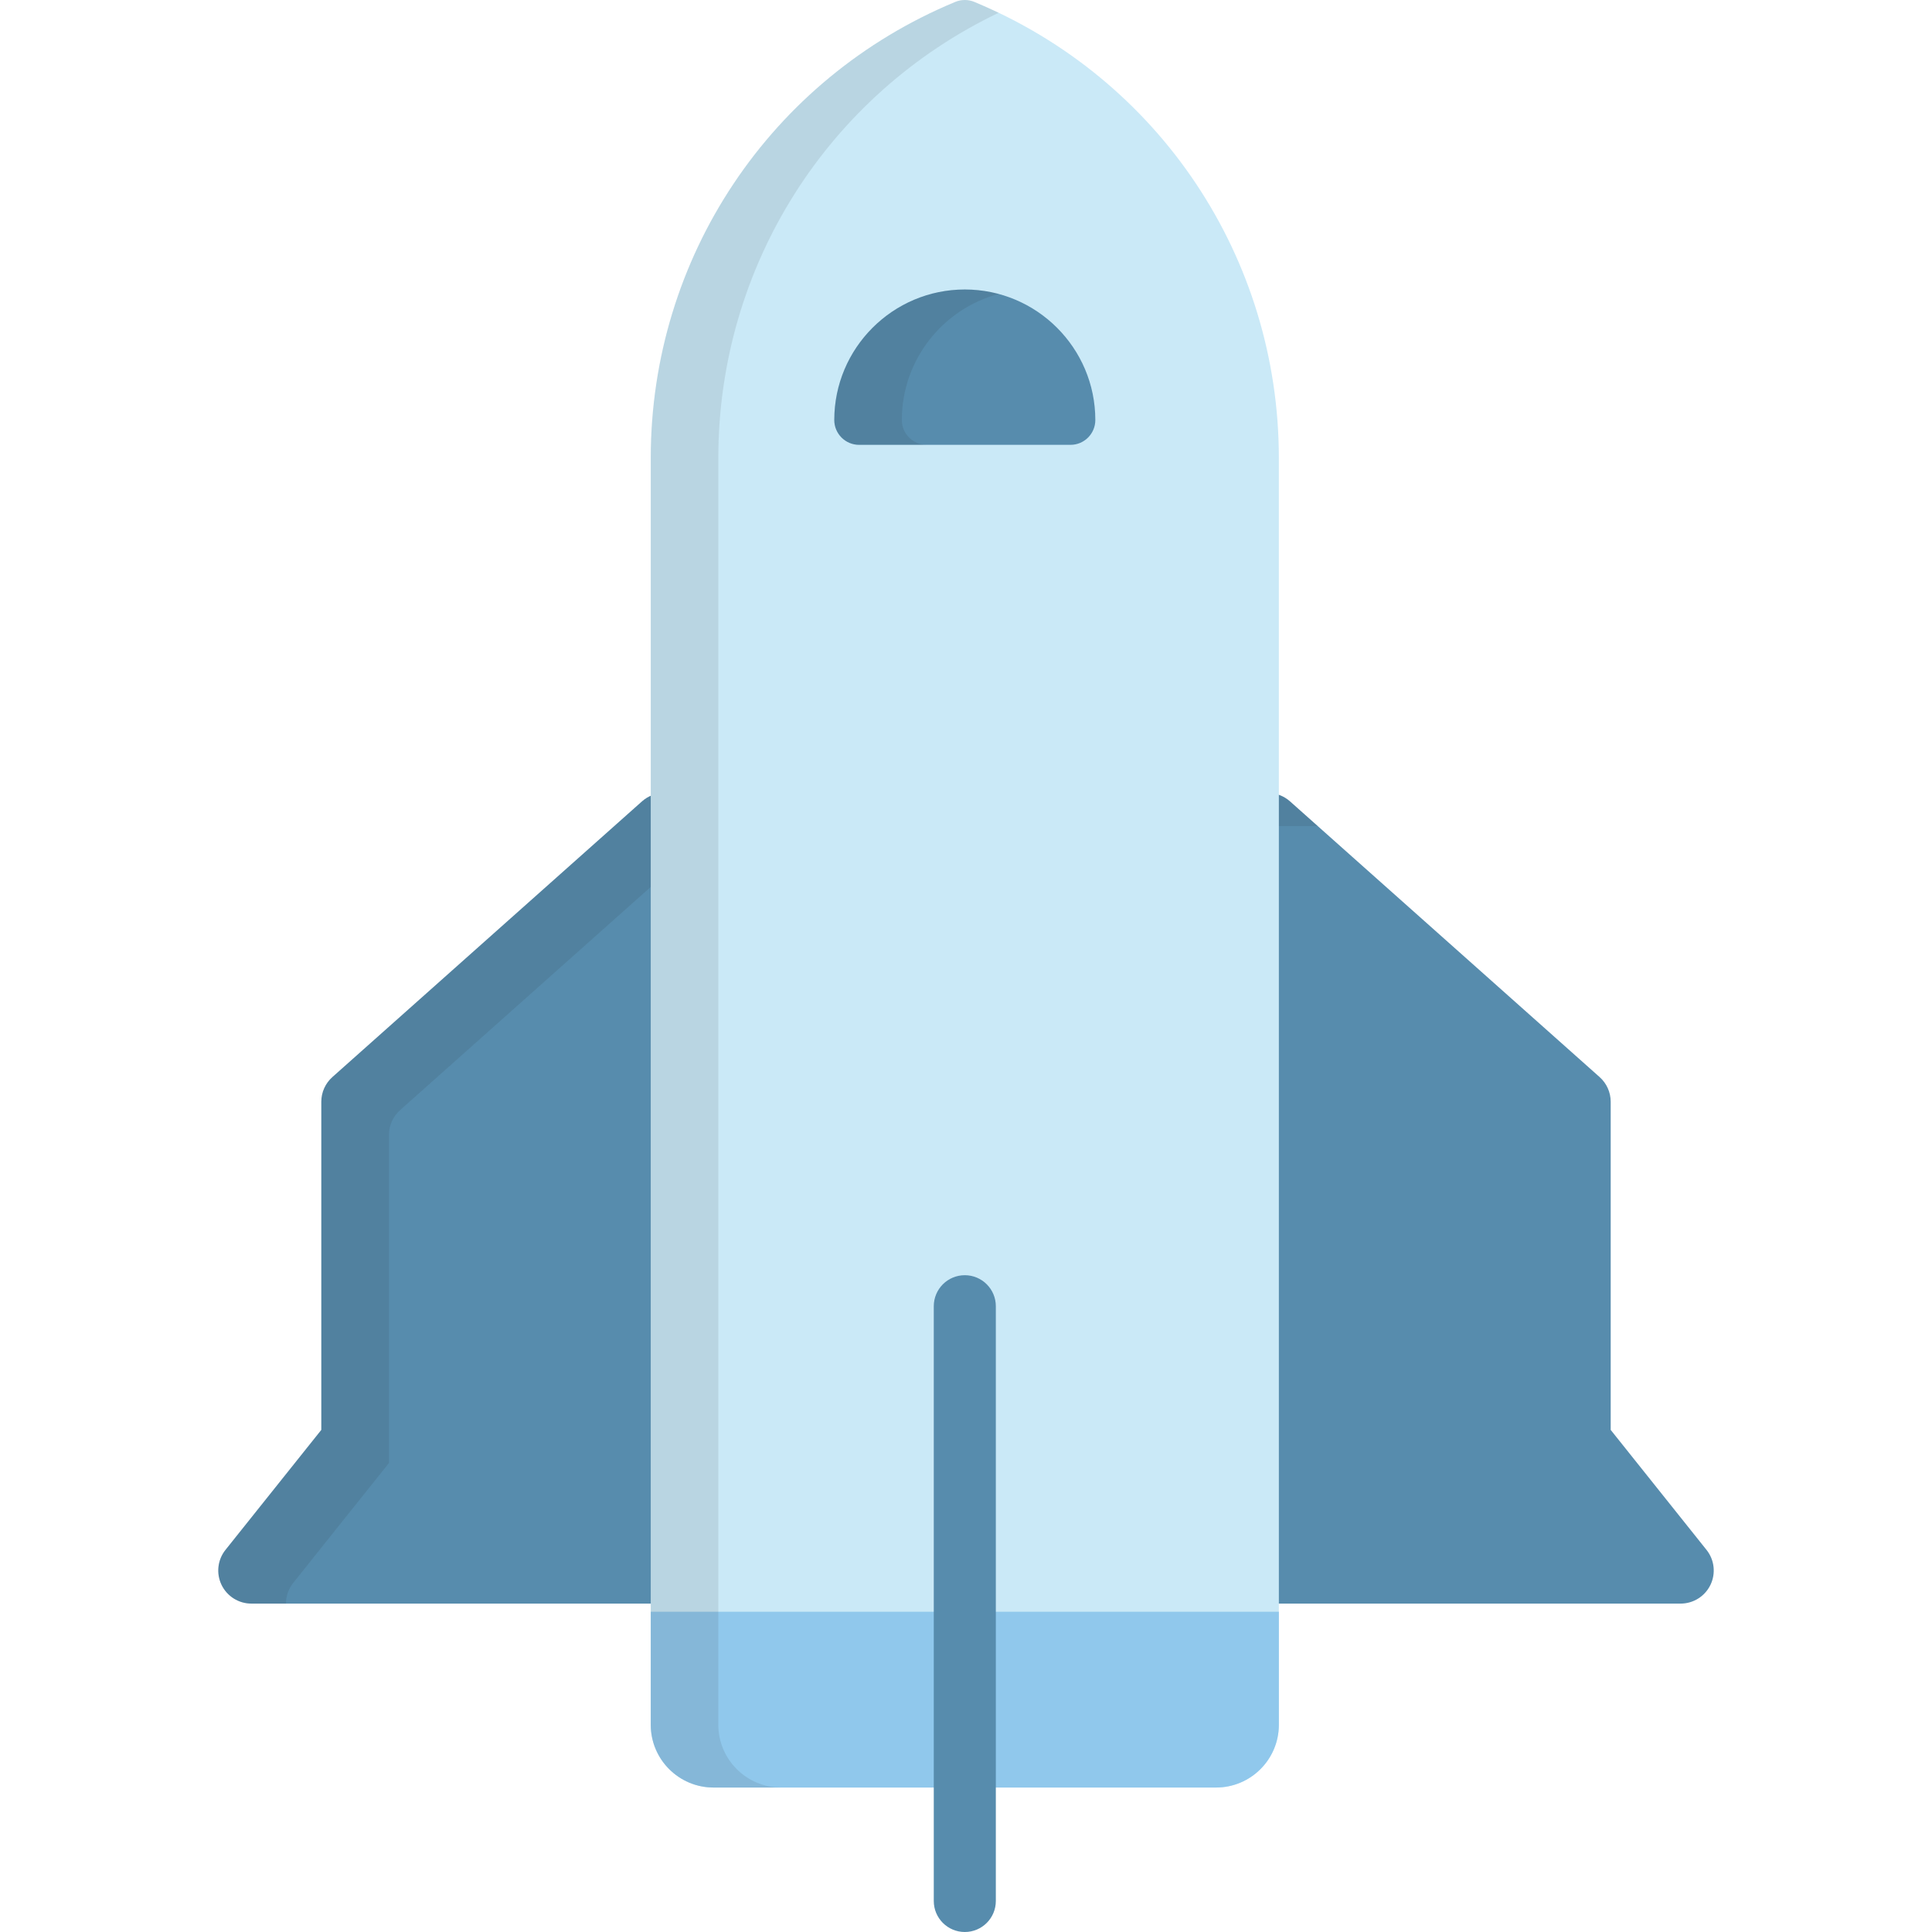 <?xml version="1.0" encoding="iso-8859-1"?>
<!-- Uploaded to: SVG Repo, www.svgrepo.com, Generator: SVG Repo Mixer Tools -->
<svg height="800px" width="800px" version="1.1" id="Layer_1" xmlns="http://www.w3.org/2000/svg" xmlns:xlink="http://www.w3.org/1999/xlink" 
	 viewBox="0 0 512 512" xml:space="preserve">
<path style="fill:#578CAD;" d="M452.243,410.734l-25.393-31.798v-86.96c0-2.5-1.069-4.882-2.938-6.545l-82.054-73.064
	c-1.609-1.434-3.69-2.225-5.846-2.225H175.989c-2.156,0-4.237,0.792-5.846,2.225l-82.054,73.064
	c-1.869,1.664-2.938,4.045-2.938,6.545v86.96l-25.394,31.798c-2.103,2.634-2.509,6.238-1.045,9.273
	c1.464,3.035,4.54,4.964,7.914,4.964h378.749c3.374,0,6.451-1.929,7.915-4.964C454.753,416.973,454.347,413.368,452.243,410.734z"/>
<path style="opacity:0.1;fill:#231F20;enable-background:new    ;" d="M77.691,419.504l25.393-31.798v-86.96
	c0-2.5,1.069-4.882,2.938-6.545l82.054-73.064c1.609-1.434,3.69-2.225,5.846-2.225h155.286l-7.351-6.545
	c-1.609-1.434-3.69-2.225-5.846-2.225H175.989c-2.156,0-4.237,0.792-5.846,2.225l-82.054,73.064
	c-1.869,1.664-2.938,4.045-2.938,6.545v86.96l-25.394,31.798c-2.103,2.634-2.509,6.238-1.045,9.273
	c1.464,3.035,4.54,4.964,7.914,4.964h9.163C75.789,423.022,76.427,421.088,77.691,419.504z"/>
<path style="fill:#CAE9F7;" d="M258.204,0.502c-1.614-0.67-3.427-0.669-5.041,0c-49.028,20.335-80.706,67.788-80.706,120.89V457.07
	c0,9.177,7.466,16.643,16.643,16.643h133.168c9.176,0,16.643-7.466,16.643-16.643V121.393
	C338.909,68.289,307.23,20.837,258.204,0.502z"/>
<path style="fill:#578CAD;" d="M255.683,76.718c-19.073,0-34.591,15.517-34.591,34.59c0,3.633,2.946,6.578,6.578,6.578h56.025
	c3.632,0,6.578-2.945,6.578-6.578C290.272,92.235,274.754,76.718,255.683,76.718z"/>
<path style="fill:#90C8EC;" d="M172.457,427.13v0.355v29.585c0,9.191,7.451,16.643,16.643,16.643h133.168
	c9.192,0,16.643-7.451,16.643-16.643v-29.584v-0.355H172.457V427.13z"/>
<path style="fill:#578CAD;" d="M255.683,512c-4.542,0-8.222-3.681-8.222-8.222V346.165c0-4.541,3.68-8.222,8.222-8.222
	c4.542,0,8.222,3.681,8.222,8.222v157.613C263.906,508.319,260.224,512,255.683,512z"/>
<g>
	<path style="opacity:0.1;fill:#231F20;enable-background:new    ;" d="M190.362,457.072V121.393
		c0-50.737,28.934-96.299,74.273-117.996c-2.114-1.011-4.248-1.99-6.432-2.895c-1.614-0.67-3.427-0.669-5.041,0
		c-49.028,20.335-80.706,67.788-80.706,120.89V457.07c0,9.177,7.466,16.643,16.643,16.643h17.906
		C197.828,473.714,190.362,466.247,190.362,457.072z"/>
	<path style="opacity:0.1;fill:#231F20;enable-background:new    ;" d="M238.998,111.307c0-15.977,10.892-29.453,25.638-33.408
		c-2.856-0.766-5.856-1.182-8.952-1.182c-19.073,0-34.591,15.517-34.591,34.59c0,3.633,2.946,6.578,6.578,6.578h17.906
		C241.944,117.885,238.998,114.94,238.998,111.307z"/>
</g>
</svg>